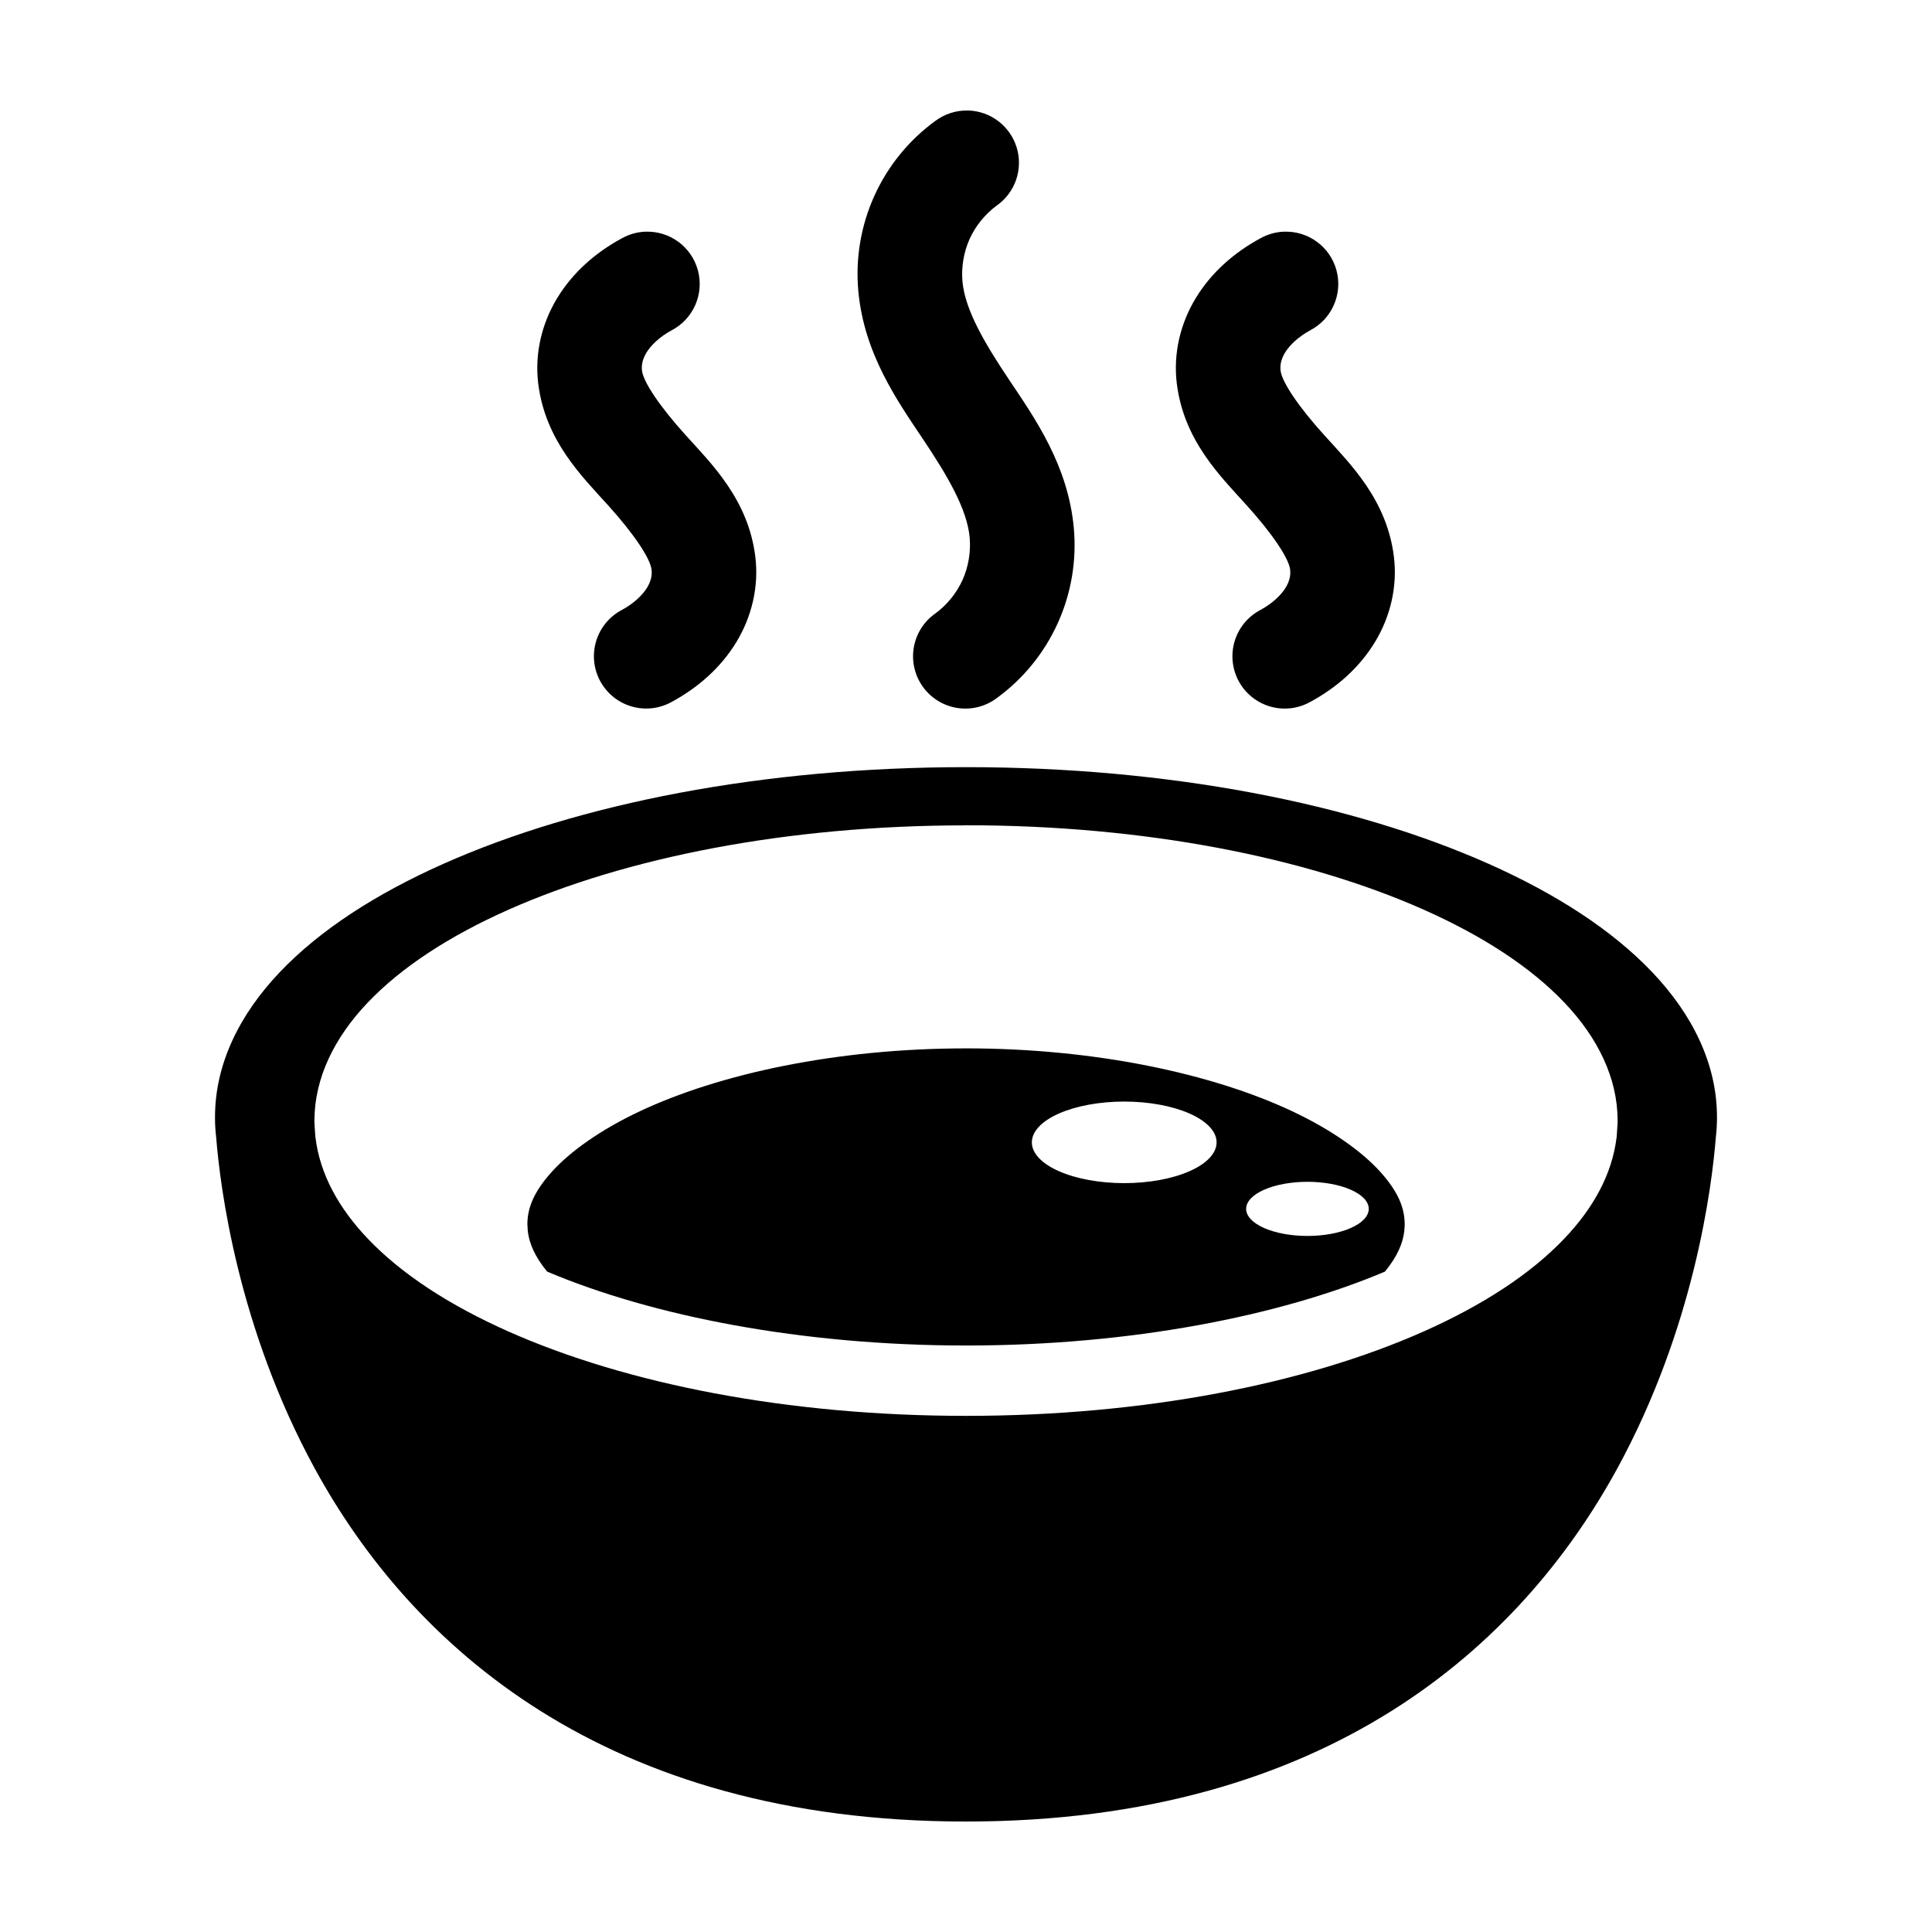 <?xml version="1.0" encoding="UTF-8"?>
<!-- Uploaded to: ICON Repo, www.svgrepo.com, Generator: ICON Repo Mixer Tools -->
<svg fill="#000000" width="800px" height="800px" version="1.1" viewBox="144 144 512 512" xmlns="http://www.w3.org/2000/svg">
 <path d="m400.53 173.29c-3.125-0.082-6.184 0.898-8.68 2.773-7.012 5.113-12.57 11.953-16.145 19.859-3.574 7.91-5.027 16.594-4.238 25.23 1.52 16.543 10.262 28.969 17.043 39.086 6.66 9.938 11.773 18.684 12.461 26.184 0.348 3.793-0.328 7.82-1.895 11.289-1.57 3.469-4.144 6.641-7.223 8.883h-0.004c-3.039 2.137-5.09 5.406-5.695 9.074-0.602 3.664 0.289 7.422 2.481 10.422 2.188 3.004 5.492 5 9.168 5.543 3.676 0.547 7.414-0.41 10.379-2.648 7.012-5.113 12.57-11.953 16.145-19.859s5.035-16.598 4.242-25.238c-1.52-16.539-10.258-28.969-17.039-39.086-6.66-9.938-11.773-18.684-12.465-26.184-0.344-3.793 0.332-7.824 1.895-11.289 1.57-3.469 4.144-6.637 7.223-8.879 4.875-3.449 6.992-9.633 5.254-15.344-1.738-5.715-6.938-9.672-12.906-9.824zm-85.508 32.105c-2.18 0.09-4.309 0.688-6.211 1.754-7.016 3.793-13.012 9.062-17.129 15.82-4.117 6.754-6.027 14.77-5.043 22.699 1.871 15.102 11.566 24.559 18.484 32.211 6.762 7.481 11.164 14 11.539 17.031 0.18 1.453-0.086 3.035-1.203 4.863-1.113 1.828-3.398 4.109-6.648 5.867-3.281 1.723-5.734 4.684-6.816 8.23-1.078 3.543-0.695 7.371 1.066 10.633 1.766 3.258 4.758 5.676 8.316 6.711 3.555 1.039 7.379 0.605 10.617-1.195 7.016-3.793 13.012-9.066 17.129-15.82 4.117-6.754 6.023-14.77 5.043-22.695-1.871-15.105-11.57-24.562-18.484-32.215-6.762-7.481-11.16-13.996-11.539-17.031-0.18-1.449 0.086-3.027 1.203-4.859 1.113-1.828 3.398-4.109 6.648-5.867v0.004c5.742-3.004 8.641-9.594 6.969-15.855-1.676-6.266-7.465-10.535-13.945-10.277zm169.23 0c-2.18 0.086-4.309 0.688-6.211 1.75-7.016 3.793-13.012 9.066-17.129 15.82-4.117 6.754-6.027 14.77-5.043 22.699 1.871 15.102 11.57 24.559 18.484 32.211 6.762 7.481 11.16 13.996 11.539 17.031 0.18 1.453-0.086 3.035-1.203 4.863-1.113 1.828-3.398 4.109-6.648 5.867v0.004c-3.289 1.719-5.75 4.684-6.832 8.23s-0.699 7.379 1.062 10.641c1.766 3.266 4.766 5.684 8.328 6.719 3.562 1.035 7.387 0.598 10.625-1.211 7.016-3.793 13.012-9.062 17.129-15.82 4.117-6.754 6.023-14.77 5.043-22.695-1.871-15.105-11.566-24.562-18.484-32.215-6.762-7.481-11.164-13.996-11.539-17.031-0.18-1.449 0.086-3.027 1.203-4.856 1.117-1.828 3.398-4.109 6.648-5.867 5.742-3.004 8.637-9.59 6.969-15.855-1.672-6.266-7.465-10.535-13.941-10.277zm-84.242 141.91c-53.781 0-102.51 9.605-138.46 25.598-17.977 7.996-32.805 17.582-43.441 28.77s-17.129 24.305-17.129 38.363v0.18 0.137c0 1.676 0.109 3.34 0.301 4.988 1.055 13.266 5.738 50.508 26.16 87.883 25.441 46.562 76.562 93.5 172.56 93.5s147.12-46.938 172.56-93.5c20.434-37.398 25.109-74.668 26.16-87.91 0.188-1.609 0.281-3.234 0.297-4.871v-0.227-0.18c0-14.055-6.492-27.176-17.129-38.363s-25.465-20.773-43.441-28.77c-35.953-15.992-84.68-25.598-138.46-25.598zm0 15.398c47.289 0 90.074 8.484 121.32 22.383 15.629 6.953 28.316 15.211 37.273 24.633 8.859 9.316 14.043 19.984 14.078 31.121v-0.004 0.051c0 1.621 0 0.77-0.051 1.434-0.051 0.664-0.09 1.59-0.18 2.766-0.016 0.133-0.031 0.27-0.051 0.402-1.168 9.621-6.109 18.629-13.801 26.715-8.957 9.418-21.645 17.676-37.273 24.629-31.246 13.898-74.031 22.383-121.32 22.383-47.289 0-90.078-8.484-121.32-22.383-15.629-6.953-28.32-15.211-37.273-24.629-7.691-8.09-12.633-17.098-13.801-26.715h-0.004c-0.02-0.133-0.035-0.27-0.051-0.402-0.18-2.359-0.223-3.582-0.23-3.945v-0.281c0.051-11.137 5.215-21.801 14.078-31.117 8.957-9.418 21.645-17.68 37.273-24.633 31.246-13.898 74.031-22.383 121.32-22.383zm0 59.129c-34.289 0-65.289 6.723-86.387 16.637-10.543 4.953-18.598 10.754-23.414 16.102-4.832 5.367-6.418 9.637-6.449 13.801 0 0 0.051 0.734 0.109 1.902 0.387 3.215 1.828 6.684 5.133 10.715 27.879 11.789 67.43 19.586 111.01 19.586 43.582 0 83.133-7.797 111.01-19.586 3.309-4.035 4.742-7.508 5.133-10.727 0.051-0.633 0.082-1.207 0.102-1.543v-0.5c-0.066-4.113-1.672-8.348-6.449-13.652-4.816-5.348-12.871-11.148-23.414-16.102-21.098-9.914-52.098-16.637-86.387-16.637zm41.918 14.094c6.492 0 12.719 1.141 17.309 3.168 4.594 2.027 7.172 4.777 7.172 7.641 0 2.867-2.582 5.617-7.172 7.644s-10.816 3.164-17.309 3.164c-6.492 0-12.715-1.137-17.309-3.164-4.59-2.027-7.168-4.777-7.168-7.644 0-2.863 2.578-5.613 7.168-7.641 4.59-2.027 10.816-3.168 17.309-3.168zm48.559 21.262c4.309 0 8.441 0.758 11.488 2.102s4.758 3.168 4.758 5.07c0.004 1.902-1.711 3.731-4.758 5.074-3.047 1.348-7.18 2.102-11.488 2.102s-8.441-0.754-11.488-2.102c-3.047-1.344-4.762-3.172-4.758-5.074 0-1.902 1.711-3.727 4.758-5.07s7.18-2.102 11.488-2.102z"/>
</svg>